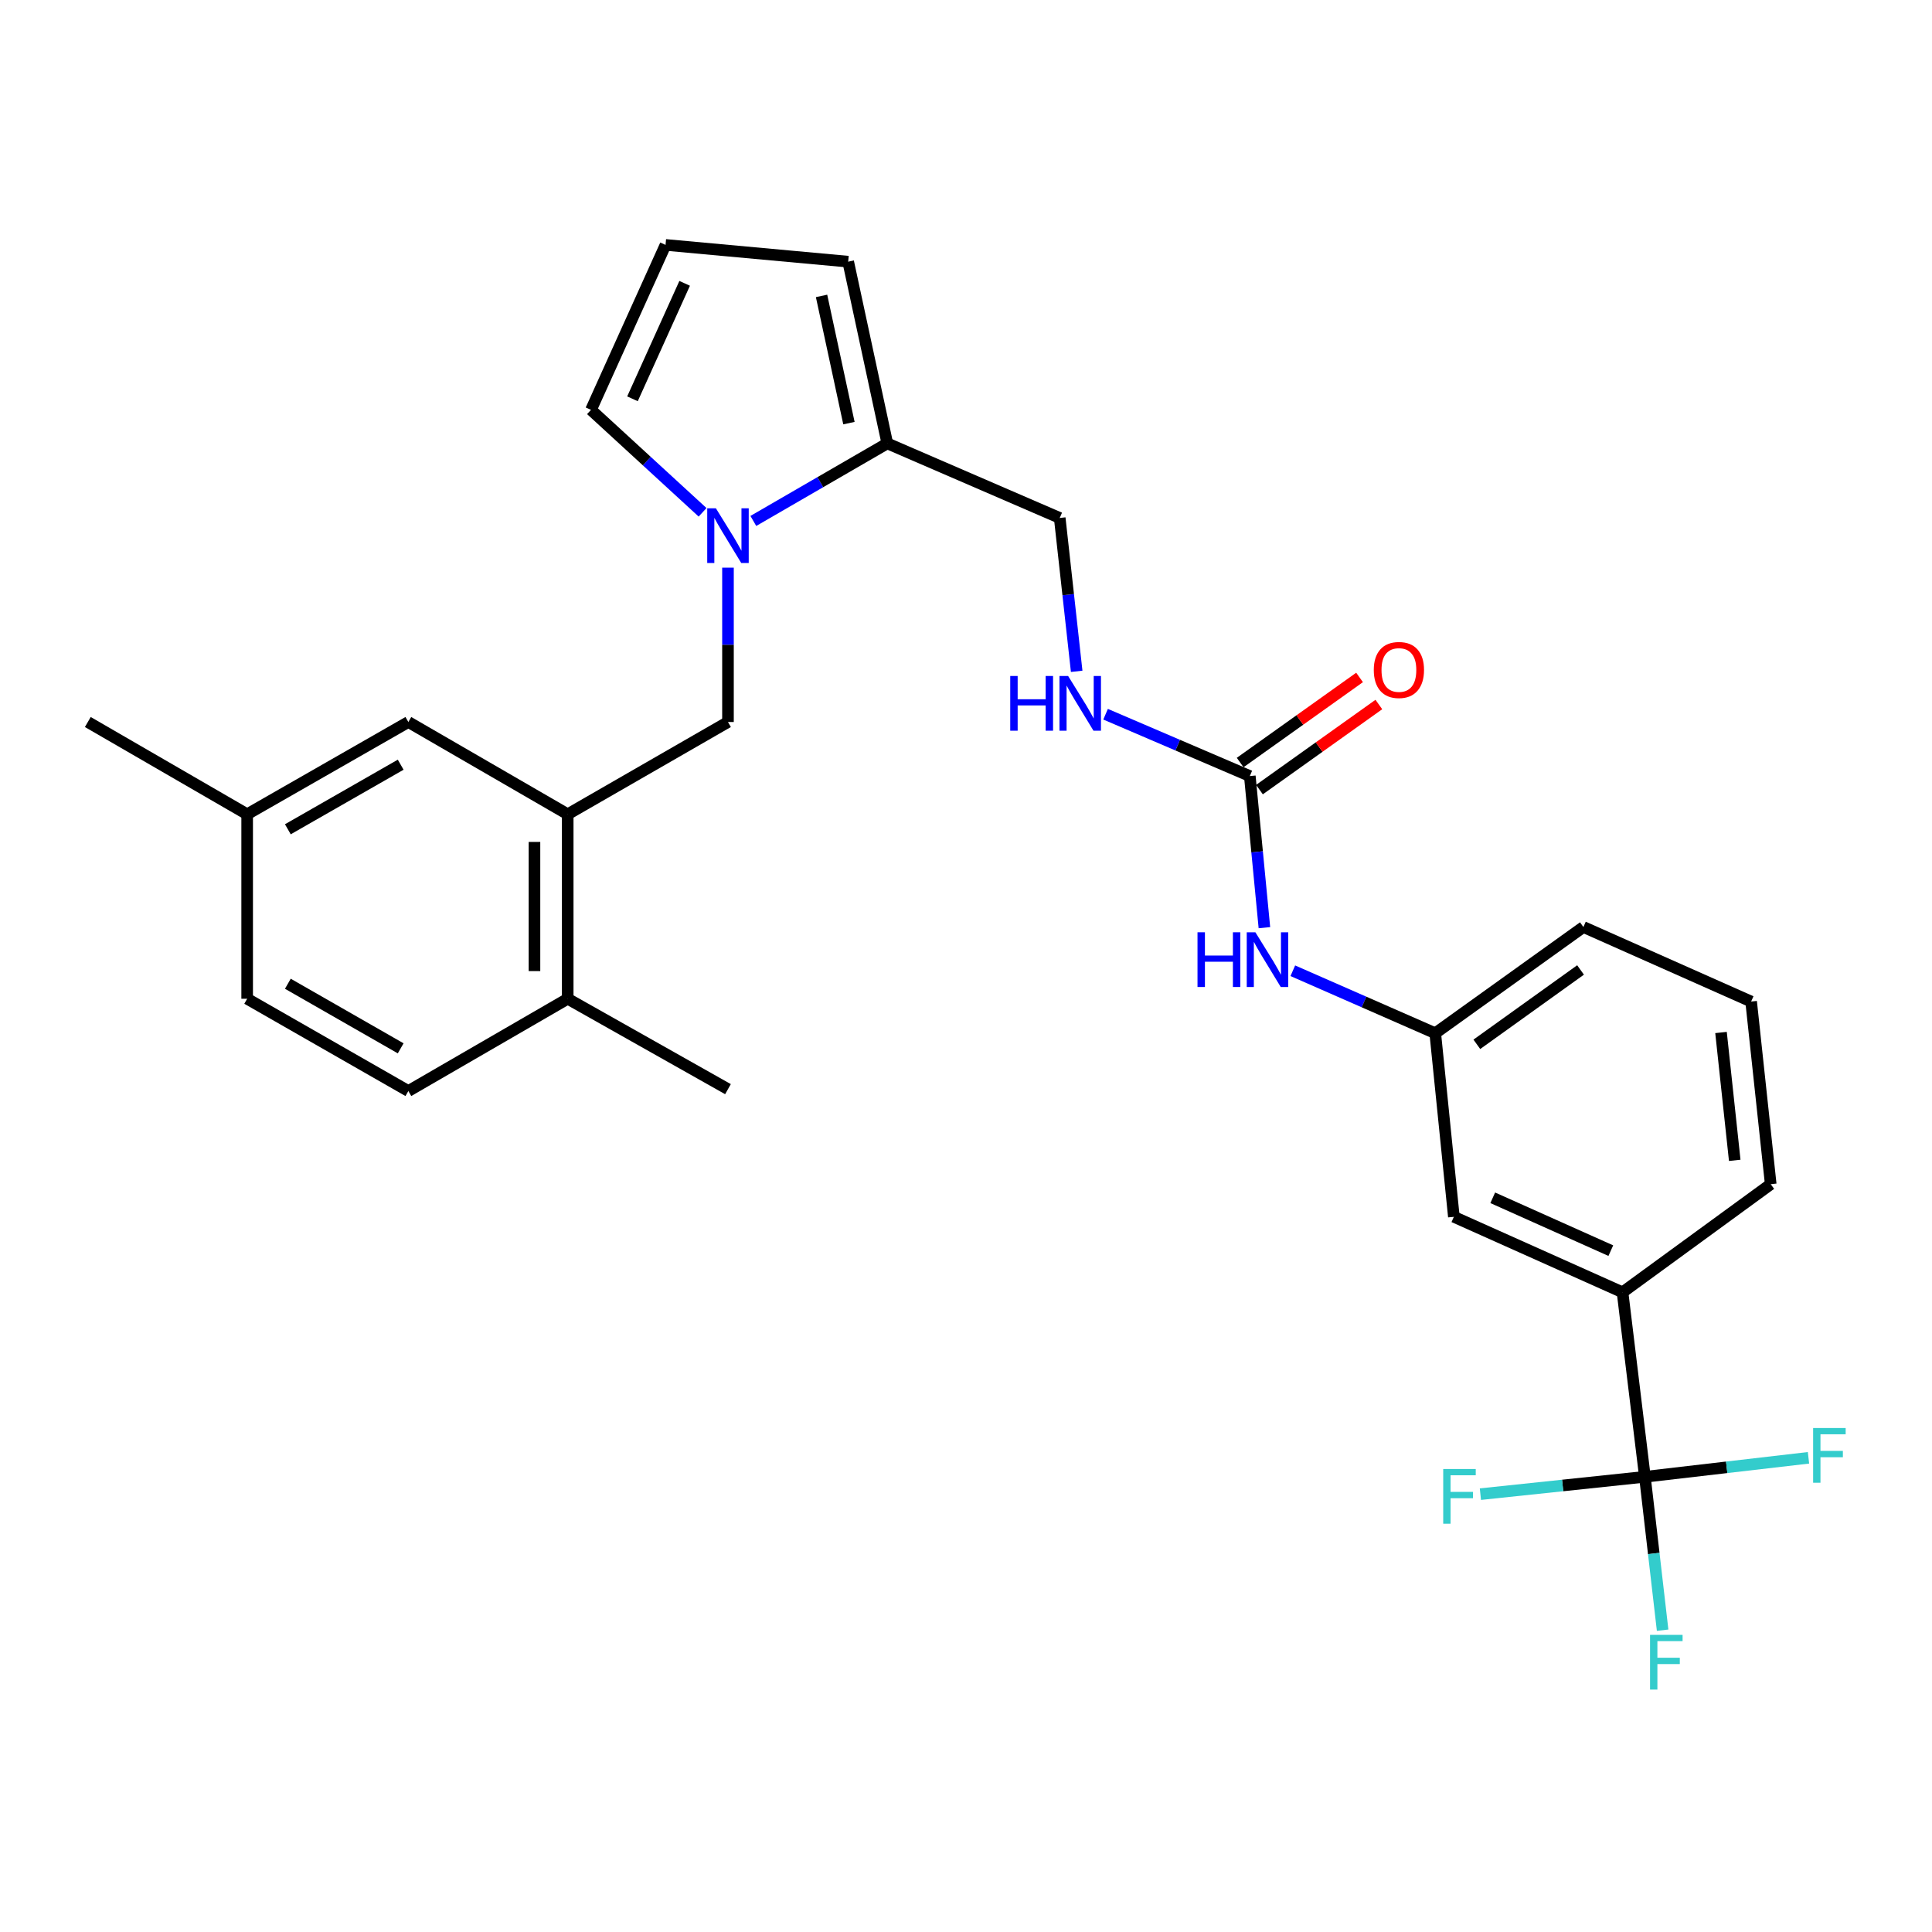 <?xml version='1.0' encoding='iso-8859-1'?>
<svg version='1.1' baseProfile='full'
              xmlns='http://www.w3.org/2000/svg'
                      xmlns:rdkit='http://www.rdkit.org/xml'
                      xmlns:xlink='http://www.w3.org/1999/xlink'
                  xml:space='preserve'
width='1000px' height='1000px' viewBox='0 0 1000 1000'>
<!-- END OF HEADER -->
<rect style='opacity:1.0;fill:#FFFFFF;stroke:none' width='1000' height='1000' x='0' y='0'> </rect>
<path class='bond-1' d='M 389.922,269.645 L 424.594,249.57' style='fill:none;fill-rule:evenodd;stroke:#0000FF;stroke-width:6px;stroke-linecap:butt;stroke-linejoin:miter;stroke-opacity:1' />
<path class='bond-1' d='M 424.594,249.57 L 459.266,229.496' style='fill:none;fill-rule:evenodd;stroke:#000000;stroke-width:6px;stroke-linecap:butt;stroke-linejoin:miter;stroke-opacity:1' />
<path class='bond-4' d='M 376.8,293.815 L 376.8,333.764' style='fill:none;fill-rule:evenodd;stroke:#0000FF;stroke-width:6px;stroke-linecap:butt;stroke-linejoin:miter;stroke-opacity:1' />
<path class='bond-4' d='M 376.8,333.764 L 376.8,373.713' style='fill:none;fill-rule:evenodd;stroke:#000000;stroke-width:6px;stroke-linecap:butt;stroke-linejoin:miter;stroke-opacity:1' />
<path class='bond-7' d='M 363.653,265.173 L 334.777,238.659' style='fill:none;fill-rule:evenodd;stroke:#0000FF;stroke-width:6px;stroke-linecap:butt;stroke-linejoin:miter;stroke-opacity:1' />
<path class='bond-7' d='M 334.777,238.659 L 305.9,212.146' style='fill:none;fill-rule:evenodd;stroke:#000000;stroke-width:6px;stroke-linecap:butt;stroke-linejoin:miter;stroke-opacity:1' />
<path class='bond-0' d='M 851.397,764.391 L 839.821,668.896' style='fill:none;fill-rule:evenodd;stroke:#000000;stroke-width:6px;stroke-linecap:butt;stroke-linejoin:miter;stroke-opacity:1' />
<path class='bond-17' d='M 851.397,764.391 L 808.827,768.881' style='fill:none;fill-rule:evenodd;stroke:#000000;stroke-width:6px;stroke-linecap:butt;stroke-linejoin:miter;stroke-opacity:1' />
<path class='bond-17' d='M 808.827,768.881 L 766.256,773.371' style='fill:none;fill-rule:evenodd;stroke:#33CCCC;stroke-width:6px;stroke-linecap:butt;stroke-linejoin:miter;stroke-opacity:1' />
<path class='bond-18' d='M 851.397,764.391 L 893.732,759.475' style='fill:none;fill-rule:evenodd;stroke:#000000;stroke-width:6px;stroke-linecap:butt;stroke-linejoin:miter;stroke-opacity:1' />
<path class='bond-18' d='M 893.732,759.475 L 936.068,754.559' style='fill:none;fill-rule:evenodd;stroke:#33CCCC;stroke-width:6px;stroke-linecap:butt;stroke-linejoin:miter;stroke-opacity:1' />
<path class='bond-19' d='M 851.397,764.391 L 855.983,804.09' style='fill:none;fill-rule:evenodd;stroke:#000000;stroke-width:6px;stroke-linecap:butt;stroke-linejoin:miter;stroke-opacity:1' />
<path class='bond-19' d='M 855.983,804.09 L 860.57,843.788' style='fill:none;fill-rule:evenodd;stroke:#33CCCC;stroke-width:6px;stroke-linecap:butt;stroke-linejoin:miter;stroke-opacity:1' />
<path class='bond-10' d='M 459.266,229.496 L 439.019,135.435' style='fill:none;fill-rule:evenodd;stroke:#000000;stroke-width:6px;stroke-linecap:butt;stroke-linejoin:miter;stroke-opacity:1' />
<path class='bond-10' d='M 439.408,219.007 L 425.235,153.164' style='fill:none;fill-rule:evenodd;stroke:#000000;stroke-width:6px;stroke-linecap:butt;stroke-linejoin:miter;stroke-opacity:1' />
<path class='bond-11' d='M 459.266,229.496 L 548.509,268.095' style='fill:none;fill-rule:evenodd;stroke:#000000;stroke-width:6px;stroke-linecap:butt;stroke-linejoin:miter;stroke-opacity:1' />
<path class='bond-2' d='M 646.9,401.692 L 609.574,385.685' style='fill:none;fill-rule:evenodd;stroke:#000000;stroke-width:6px;stroke-linecap:butt;stroke-linejoin:miter;stroke-opacity:1' />
<path class='bond-2' d='M 609.574,385.685 L 572.247,369.678' style='fill:none;fill-rule:evenodd;stroke:#0000FF;stroke-width:6px;stroke-linecap:butt;stroke-linejoin:miter;stroke-opacity:1' />
<path class='bond-6' d='M 646.9,401.692 L 650.677,440.927' style='fill:none;fill-rule:evenodd;stroke:#000000;stroke-width:6px;stroke-linecap:butt;stroke-linejoin:miter;stroke-opacity:1' />
<path class='bond-6' d='M 650.677,440.927 L 654.455,480.163' style='fill:none;fill-rule:evenodd;stroke:#0000FF;stroke-width:6px;stroke-linecap:butt;stroke-linejoin:miter;stroke-opacity:1' />
<path class='bond-15' d='M 651.893,408.698 L 682.793,386.678' style='fill:none;fill-rule:evenodd;stroke:#000000;stroke-width:6px;stroke-linecap:butt;stroke-linejoin:miter;stroke-opacity:1' />
<path class='bond-15' d='M 682.793,386.678 L 713.694,364.657' style='fill:none;fill-rule:evenodd;stroke:#FF0000;stroke-width:6px;stroke-linecap:butt;stroke-linejoin:miter;stroke-opacity:1' />
<path class='bond-15' d='M 641.907,394.686 L 672.808,372.666' style='fill:none;fill-rule:evenodd;stroke:#000000;stroke-width:6px;stroke-linecap:butt;stroke-linejoin:miter;stroke-opacity:1' />
<path class='bond-15' d='M 672.808,372.666 L 703.708,350.645' style='fill:none;fill-rule:evenodd;stroke:#FF0000;stroke-width:6px;stroke-linecap:butt;stroke-linejoin:miter;stroke-opacity:1' />
<path class='bond-3' d='M 293.846,421.46 L 376.8,373.713' style='fill:none;fill-rule:evenodd;stroke:#000000;stroke-width:6px;stroke-linecap:butt;stroke-linejoin:miter;stroke-opacity:1' />
<path class='bond-12' d='M 293.846,421.46 L 293.846,516.955' style='fill:none;fill-rule:evenodd;stroke:#000000;stroke-width:6px;stroke-linecap:butt;stroke-linejoin:miter;stroke-opacity:1' />
<path class='bond-12' d='M 276.64,435.784 L 276.64,502.631' style='fill:none;fill-rule:evenodd;stroke:#000000;stroke-width:6px;stroke-linecap:butt;stroke-linejoin:miter;stroke-opacity:1' />
<path class='bond-14' d='M 293.846,421.46 L 211.361,373.713' style='fill:none;fill-rule:evenodd;stroke:#000000;stroke-width:6px;stroke-linecap:butt;stroke-linejoin:miter;stroke-opacity:1' />
<path class='bond-5' d='M 839.821,668.896 L 752.518,629.819' style='fill:none;fill-rule:evenodd;stroke:#000000;stroke-width:6px;stroke-linecap:butt;stroke-linejoin:miter;stroke-opacity:1' />
<path class='bond-5' d='M 833.755,647.33 L 772.643,619.975' style='fill:none;fill-rule:evenodd;stroke:#000000;stroke-width:6px;stroke-linecap:butt;stroke-linejoin:miter;stroke-opacity:1' />
<path class='bond-30' d='M 839.821,668.896 L 916.522,612.937' style='fill:none;fill-rule:evenodd;stroke:#000000;stroke-width:6px;stroke-linecap:butt;stroke-linejoin:miter;stroke-opacity:1' />
<path class='bond-16' d='M 669.159,502.46 L 706.02,518.631' style='fill:none;fill-rule:evenodd;stroke:#0000FF;stroke-width:6px;stroke-linecap:butt;stroke-linejoin:miter;stroke-opacity:1' />
<path class='bond-16' d='M 706.02,518.631 L 742.882,534.802' style='fill:none;fill-rule:evenodd;stroke:#000000;stroke-width:6px;stroke-linecap:butt;stroke-linejoin:miter;stroke-opacity:1' />
<path class='bond-9' d='M 305.9,212.146 L 344.481,126.764' style='fill:none;fill-rule:evenodd;stroke:#000000;stroke-width:6px;stroke-linecap:butt;stroke-linejoin:miter;stroke-opacity:1' />
<path class='bond-9' d='M 327.367,206.424 L 354.373,146.657' style='fill:none;fill-rule:evenodd;stroke:#000000;stroke-width:6px;stroke-linecap:butt;stroke-linejoin:miter;stroke-opacity:1' />
<path class='bond-8' d='M 557.287,347.475 L 552.898,307.785' style='fill:none;fill-rule:evenodd;stroke:#0000FF;stroke-width:6px;stroke-linecap:butt;stroke-linejoin:miter;stroke-opacity:1' />
<path class='bond-8' d='M 552.898,307.785 L 548.509,268.095' style='fill:none;fill-rule:evenodd;stroke:#000000;stroke-width:6px;stroke-linecap:butt;stroke-linejoin:miter;stroke-opacity:1' />
<path class='bond-28' d='M 344.481,126.764 L 439.019,135.435' style='fill:none;fill-rule:evenodd;stroke:#000000;stroke-width:6px;stroke-linecap:butt;stroke-linejoin:miter;stroke-opacity:1' />
<path class='bond-20' d='M 293.846,516.955 L 211.361,564.712' style='fill:none;fill-rule:evenodd;stroke:#000000;stroke-width:6px;stroke-linecap:butt;stroke-linejoin:miter;stroke-opacity:1' />
<path class='bond-26' d='M 293.846,516.955 L 376.8,563.747' style='fill:none;fill-rule:evenodd;stroke:#000000;stroke-width:6px;stroke-linecap:butt;stroke-linejoin:miter;stroke-opacity:1' />
<path class='bond-13' d='M 752.518,629.819 L 742.882,534.802' style='fill:none;fill-rule:evenodd;stroke:#000000;stroke-width:6px;stroke-linecap:butt;stroke-linejoin:miter;stroke-opacity:1' />
<path class='bond-21' d='M 211.361,373.713 L 127.93,421.46' style='fill:none;fill-rule:evenodd;stroke:#000000;stroke-width:6px;stroke-linecap:butt;stroke-linejoin:miter;stroke-opacity:1' />
<path class='bond-21' d='M 207.393,395.809 L 148.991,429.232' style='fill:none;fill-rule:evenodd;stroke:#000000;stroke-width:6px;stroke-linecap:butt;stroke-linejoin:miter;stroke-opacity:1' />
<path class='bond-25' d='M 742.882,534.802 L 819.565,479.818' style='fill:none;fill-rule:evenodd;stroke:#000000;stroke-width:6px;stroke-linecap:butt;stroke-linejoin:miter;stroke-opacity:1' />
<path class='bond-25' d='M 764.411,540.537 L 818.089,502.049' style='fill:none;fill-rule:evenodd;stroke:#000000;stroke-width:6px;stroke-linecap:butt;stroke-linejoin:miter;stroke-opacity:1' />
<path class='bond-29' d='M 211.361,564.712 L 127.93,516.955' style='fill:none;fill-rule:evenodd;stroke:#000000;stroke-width:6px;stroke-linecap:butt;stroke-linejoin:miter;stroke-opacity:1' />
<path class='bond-29' d='M 207.394,542.616 L 148.992,509.186' style='fill:none;fill-rule:evenodd;stroke:#000000;stroke-width:6px;stroke-linecap:butt;stroke-linejoin:miter;stroke-opacity:1' />
<path class='bond-22' d='M 127.93,421.46 L 127.93,516.955' style='fill:none;fill-rule:evenodd;stroke:#000000;stroke-width:6px;stroke-linecap:butt;stroke-linejoin:miter;stroke-opacity:1' />
<path class='bond-27' d='M 127.93,421.46 L 45.455,373.713' style='fill:none;fill-rule:evenodd;stroke:#000000;stroke-width:6px;stroke-linecap:butt;stroke-linejoin:miter;stroke-opacity:1' />
<path class='bond-23' d='M 916.522,612.937 L 906.38,518.398' style='fill:none;fill-rule:evenodd;stroke:#000000;stroke-width:6px;stroke-linecap:butt;stroke-linejoin:miter;stroke-opacity:1' />
<path class='bond-23' d='M 897.893,600.592 L 890.793,534.415' style='fill:none;fill-rule:evenodd;stroke:#000000;stroke-width:6px;stroke-linecap:butt;stroke-linejoin:miter;stroke-opacity:1' />
<path class='bond-24' d='M 906.38,518.398 L 819.565,479.818' style='fill:none;fill-rule:evenodd;stroke:#000000;stroke-width:6px;stroke-linecap:butt;stroke-linejoin:miter;stroke-opacity:1' />
<path  class='atom-0' d='M 370.54 263.083
L 379.82 278.083
Q 380.74 279.563, 382.22 282.243
Q 383.7 284.923, 383.78 285.083
L 383.78 263.083
L 387.54 263.083
L 387.54 291.403
L 383.66 291.403
L 373.7 275.003
Q 372.54 273.083, 371.3 270.883
Q 370.1 268.683, 369.74 268.003
L 369.74 291.403
L 366.06 291.403
L 366.06 263.083
L 370.54 263.083
' fill='#0000FF'/>
<path  class='atom-7' d='M 619.828 482.549
L 623.668 482.549
L 623.668 494.589
L 638.148 494.589
L 638.148 482.549
L 641.988 482.549
L 641.988 510.869
L 638.148 510.869
L 638.148 497.789
L 623.668 497.789
L 623.668 510.869
L 619.828 510.869
L 619.828 482.549
' fill='#0000FF'/>
<path  class='atom-7' d='M 649.788 482.549
L 659.068 497.549
Q 659.988 499.029, 661.468 501.709
Q 662.948 504.389, 663.028 504.549
L 663.028 482.549
L 666.788 482.549
L 666.788 510.869
L 662.908 510.869
L 652.948 494.469
Q 651.788 492.549, 650.548 490.349
Q 649.348 488.149, 648.988 487.469
L 648.988 510.869
L 645.308 510.869
L 645.308 482.549
L 649.788 482.549
' fill='#0000FF'/>
<path  class='atom-9' d='M 522.899 349.889
L 526.739 349.889
L 526.739 361.929
L 541.219 361.929
L 541.219 349.889
L 545.059 349.889
L 545.059 378.209
L 541.219 378.209
L 541.219 365.129
L 526.739 365.129
L 526.739 378.209
L 522.899 378.209
L 522.899 349.889
' fill='#0000FF'/>
<path  class='atom-9' d='M 552.859 349.889
L 562.139 364.889
Q 563.059 366.369, 564.539 369.049
Q 566.019 371.729, 566.099 371.889
L 566.099 349.889
L 569.859 349.889
L 569.859 378.209
L 565.979 378.209
L 556.019 361.809
Q 554.859 359.889, 553.619 357.689
Q 552.419 355.489, 552.059 354.809
L 552.059 378.209
L 548.379 378.209
L 548.379 349.889
L 552.859 349.889
' fill='#0000FF'/>
<path  class='atom-16' d='M 711.07 346.779
Q 711.07 339.979, 714.43 336.179
Q 717.79 332.379, 724.07 332.379
Q 730.35 332.379, 733.71 336.179
Q 737.07 339.979, 737.07 346.779
Q 737.07 353.659, 733.67 357.579
Q 730.27 361.459, 724.07 361.459
Q 717.83 361.459, 714.43 357.579
Q 711.07 353.699, 711.07 346.779
M 724.07 358.259
Q 728.39 358.259, 730.71 355.379
Q 733.07 352.459, 733.07 346.779
Q 733.07 341.219, 730.71 338.419
Q 728.39 335.579, 724.07 335.579
Q 719.75 335.579, 717.39 338.379
Q 715.07 341.179, 715.07 346.779
Q 715.07 352.499, 717.39 355.379
Q 719.75 358.259, 724.07 358.259
' fill='#FF0000'/>
<path  class='atom-18' d='M 747.004 760.354
L 763.844 760.354
L 763.844 763.594
L 750.804 763.594
L 750.804 772.194
L 762.404 772.194
L 762.404 775.474
L 750.804 775.474
L 750.804 788.674
L 747.004 788.674
L 747.004 760.354
' fill='#33CCCC'/>
<path  class='atom-19' d='M 938.471 739.142
L 955.311 739.142
L 955.311 742.382
L 942.271 742.382
L 942.271 750.982
L 953.871 750.982
L 953.871 754.262
L 942.271 754.262
L 942.271 767.462
L 938.471 767.462
L 938.471 739.142
' fill='#33CCCC'/>
<path  class='atom-20' d='M 854.065 846.204
L 870.905 846.204
L 870.905 849.444
L 857.865 849.444
L 857.865 858.044
L 869.465 858.044
L 869.465 861.324
L 857.865 861.324
L 857.865 874.524
L 854.065 874.524
L 854.065 846.204
' fill='#33CCCC'/>
</svg>

